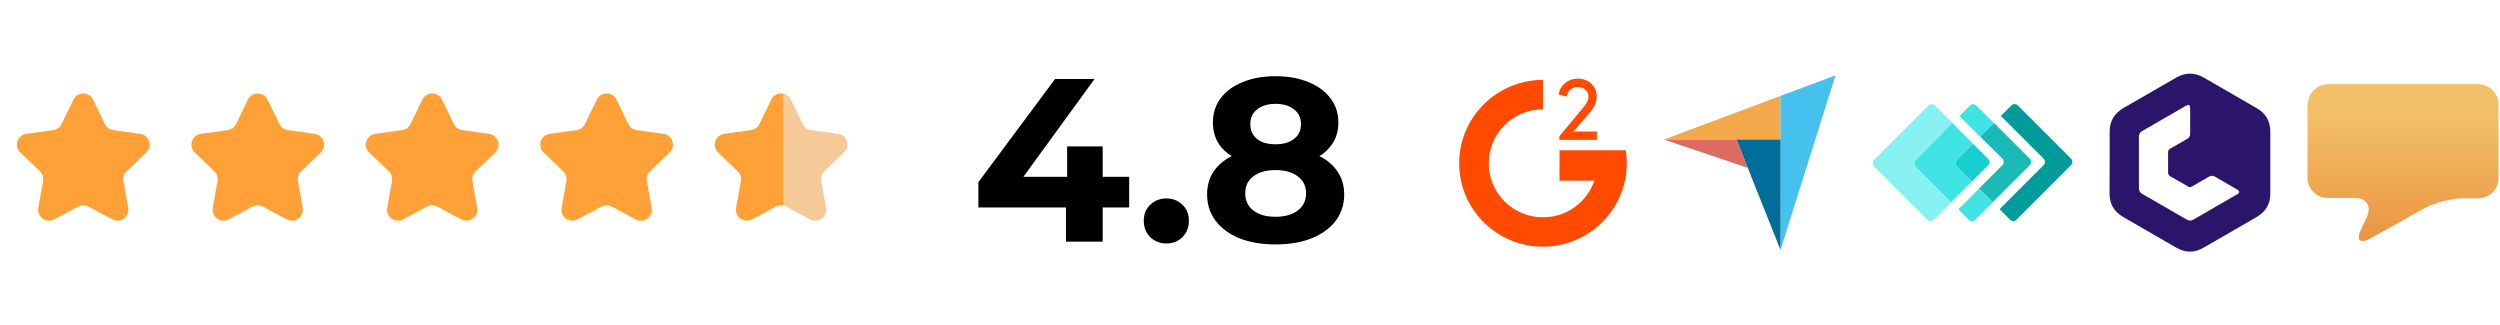 <svg width="269" height="35" viewBox="0 0 269 35" fill="none" xmlns="http://www.w3.org/2000/svg">
<path d="M7.902 10.72C8.331 9.836 9.59 9.836 10.019 10.72L11.293 13.346C11.465 13.699 11.801 13.944 12.19 13.998L15.081 14.398C16.054 14.533 16.444 15.73 15.736 16.411L13.632 18.435C13.349 18.707 13.22 19.103 13.289 19.489L13.802 22.363C13.974 23.33 12.956 24.07 12.089 23.607L9.515 22.232C9.169 22.047 8.753 22.047 8.406 22.232L5.832 23.607C4.966 24.07 3.947 23.33 4.119 22.363L4.632 19.489C4.701 19.103 4.572 18.707 4.289 18.435L2.186 16.411C1.478 15.73 1.867 14.533 2.84 14.398L5.731 13.998C6.12 13.944 6.456 13.699 6.628 13.346L7.902 10.72Z" fill="#FFA136"/>
<path d="M26.674 10.72C27.103 9.836 28.362 9.836 28.791 10.72L30.065 13.346C30.237 13.699 30.573 13.944 30.962 13.998L33.853 14.398C34.826 14.533 35.215 15.73 34.508 16.411L32.404 18.435C32.121 18.707 31.992 19.103 32.061 19.489L32.574 22.363C32.746 23.33 31.728 24.07 30.861 23.607L28.287 22.232C27.941 22.047 27.525 22.047 27.178 22.232L24.604 23.607C23.738 24.07 22.719 23.33 22.891 22.363L23.404 19.489C23.473 19.103 23.344 18.707 23.061 18.435L20.958 16.411C20.25 15.73 20.639 14.533 21.612 14.398L24.503 13.998C24.892 13.944 25.228 13.699 25.4 13.346L26.674 10.72Z" fill="#FFA136"/>
<path d="M45.445 10.72C45.874 9.836 47.133 9.836 47.562 10.72L48.836 13.346C49.007 13.699 49.344 13.944 49.733 13.998L52.624 14.398C53.597 14.533 53.986 15.73 53.278 16.411L51.175 18.435C50.892 18.707 50.763 19.103 50.832 19.489L51.344 22.363C51.517 23.33 50.498 24.07 49.632 23.607L47.057 22.232C46.711 22.047 46.295 22.047 45.949 22.232L43.374 23.607C42.508 24.07 41.489 23.33 41.662 22.363L42.174 19.489C42.243 19.103 42.115 18.707 41.832 18.435L39.728 16.411C39.02 15.73 39.409 14.533 40.382 14.398L43.273 13.998C43.662 13.944 43.999 13.699 44.17 13.346L45.445 10.72Z" fill="#FFA136"/>
<path d="M64.217 10.72C64.645 9.836 65.905 9.836 66.334 10.72L67.608 13.346C67.779 13.699 68.116 13.944 68.505 13.998L71.396 14.398C72.369 14.533 72.758 15.73 72.05 16.411L69.947 18.435C69.663 18.707 69.535 19.103 69.604 19.489L70.116 22.363C70.289 23.33 69.27 24.07 68.404 23.607L65.829 22.232C65.483 22.047 65.067 22.047 64.721 22.232L62.147 23.607C61.28 24.07 60.261 23.33 60.434 22.363L60.946 19.489C61.015 19.103 60.887 18.707 60.604 18.435L58.5 16.411C57.792 15.73 58.181 14.533 59.154 14.398L62.045 13.998C62.434 13.944 62.771 13.699 62.942 13.346L64.217 10.72Z" fill="#FFA136"/>
<path d="M82.987 10.72C83.416 9.836 84.675 9.836 85.104 10.72L86.378 13.346C86.55 13.699 86.886 13.944 87.275 13.998L90.166 14.398C91.139 14.533 91.528 15.73 90.82 16.411L88.717 18.435C88.434 18.707 88.305 19.103 88.374 19.489L88.887 22.363C89.059 23.33 88.041 24.07 87.174 23.607L84.6 22.232C84.254 22.047 83.838 22.047 83.491 22.232L80.917 23.607C80.05 24.07 79.032 23.33 79.204 22.363L79.717 19.489C79.786 19.103 79.657 18.707 79.374 18.435L77.271 16.411C76.563 15.73 76.952 14.533 77.925 14.398L80.816 13.998C81.205 13.944 81.541 13.699 81.713 13.346L82.987 10.72Z" fill="url(#paint0_linear_5904_10441)"/>
<path d="M105.274 22.325V19.6L113.524 8.5H117.774L109.699 19.6L107.724 19.025H121.499V22.325H105.274ZM114.699 26V22.325L114.824 19.025V15.75H118.649V26H114.699ZM125.498 26.2C124.831 26.2 124.256 25.975 123.773 25.525C123.306 25.058 123.073 24.467 123.073 23.75C123.073 23.033 123.306 22.458 123.773 22.025C124.256 21.575 124.831 21.35 125.498 21.35C126.181 21.35 126.756 21.575 127.223 22.025C127.69 22.458 127.923 23.033 127.923 23.75C127.923 24.467 127.69 25.058 127.223 25.525C126.756 25.975 126.181 26.2 125.498 26.2ZM137.235 26.3C135.769 26.3 134.485 26.083 133.385 25.65C132.285 25.2 131.427 24.575 130.81 23.775C130.194 22.958 129.885 22.008 129.885 20.925C129.885 19.842 130.185 18.925 130.785 18.175C131.402 17.408 132.26 16.833 133.36 16.45C134.46 16.05 135.752 15.85 137.235 15.85C138.735 15.85 140.035 16.05 141.135 16.45C142.252 16.833 143.11 17.408 143.71 18.175C144.327 18.925 144.635 19.842 144.635 20.925C144.635 22.008 144.327 22.958 143.71 23.775C143.094 24.575 142.227 25.2 141.11 25.65C140.01 26.083 138.719 26.3 137.235 26.3ZM137.235 23.325C138.252 23.325 139.052 23.1 139.635 22.65C140.235 22.2 140.535 21.583 140.535 20.8C140.535 20.017 140.235 19.408 139.635 18.975C139.052 18.525 138.252 18.3 137.235 18.3C136.235 18.3 135.444 18.525 134.86 18.975C134.277 19.408 133.985 20.017 133.985 20.8C133.985 21.583 134.277 22.2 134.86 22.65C135.444 23.1 136.235 23.325 137.235 23.325ZM137.235 17.9C135.885 17.9 134.702 17.717 133.685 17.35C132.685 16.983 131.902 16.45 131.335 15.75C130.785 15.033 130.51 14.183 130.51 13.2C130.51 12.167 130.794 11.283 131.36 10.55C131.927 9.8 132.719 9.225 133.735 8.825C134.752 8.408 135.919 8.2 137.235 8.2C138.585 8.2 139.76 8.408 140.76 8.825C141.777 9.225 142.569 9.8 143.135 10.55C143.719 11.283 144.01 12.167 144.01 13.2C144.01 14.183 143.727 15.033 143.16 15.75C142.61 16.45 141.827 16.983 140.81 17.35C139.794 17.717 138.602 17.9 137.235 17.9ZM137.235 15.525C138.085 15.525 138.752 15.333 139.235 14.95C139.735 14.567 139.985 14.042 139.985 13.375C139.985 12.675 139.727 12.133 139.21 11.75C138.71 11.367 138.052 11.175 137.235 11.175C136.435 11.175 135.785 11.367 135.285 11.75C134.785 12.133 134.535 12.675 134.535 13.375C134.535 14.042 134.777 14.567 135.26 14.95C135.744 15.333 136.402 15.525 137.235 15.525Z" fill="black"/>
<path d="M170.447 11.461C170.738 11.121 170.925 10.767 170.925 10.391C170.925 9.762 170.402 9.363 169.762 9.363C169.166 9.363 168.672 9.746 168.578 10.391L167.707 10.181C167.873 9.125 168.74 8.459 169.757 8.459C170.899 8.459 171.807 9.233 171.807 10.383C171.807 11.013 171.516 11.585 171.094 12.069C170.251 13.046 170.231 13.082 169.32 14.152H171.828V15.048H167.785V14.664L170.447 11.461Z" fill="#FF4A00"/>
<path d="M167.8 19.44L167.807 16.169H174.937C175.01 16.625 175.046 17.096 175.046 17.565C175.046 22.514 170.998 26.541 166.028 26.541C161.055 26.549 157.006 22.522 157.006 17.572C157.006 12.623 161.055 8.596 166.025 8.596V11.763C162.806 11.763 160.189 14.369 160.189 17.572C160.189 20.776 162.806 23.382 166.025 23.382C168.583 23.382 170.771 21.732 171.557 19.44H167.8Z" fill="#FF4A00"/>
<path d="M179.048 15.014L186.843 15.015L191.583 15.016V10.32L179.048 15.014Z" fill="#F3A949"/>
<path d="M191.583 10.32V26.898L197.503 8.104L191.583 10.32Z" fill="#46C1ED"/>
<path d="M191.584 15.015L186.844 15.014L191.584 26.897V15.015Z" fill="#006D9A"/>
<path d="M179.048 15.014L188.059 18.064L186.843 15.015L179.048 15.014Z" fill="#DE6A64"/>
<path d="M222.849 17.082L217.109 11.341C216.91 11.157 216.612 11.157 216.428 11.341L215.294 12.475L219.901 17.082C220.085 17.267 220.085 17.578 219.901 17.763L215.152 22.511L216.286 23.645C216.485 23.829 216.782 23.829 216.967 23.645L222.835 17.777C223.034 17.578 223.034 17.281 222.849 17.082Z" fill="#009C9C"/>
<path d="M213.068 11.766L212.657 11.355C212.458 11.171 212.161 11.171 211.976 11.355L210.842 12.489L211.594 13.24L213.068 14.714L214.542 13.24L213.068 11.766Z" fill="#40E3E3"/>
<path d="M212.941 20.301L211.467 21.775L210.715 22.526L211.849 23.66C212.048 23.845 212.345 23.845 212.53 23.66L212.941 23.249L214.415 21.775L212.941 20.301Z" fill="#40E3E3"/>
<path d="M215.465 17.082C215.649 17.281 215.649 17.578 215.465 17.763L212.941 20.286L214.416 21.76L218.413 17.763C218.597 17.578 218.597 17.266 218.413 17.082L214.557 13.227L213.069 14.701L215.465 17.082Z" fill="#1ABAB8"/>
<path d="M206.095 17.224L210.092 13.227L208.618 11.752L208.192 11.341C207.994 11.157 207.696 11.157 207.512 11.341L201.644 17.224C201.459 17.408 201.459 17.72 201.644 17.904L207.384 23.645C207.583 23.829 207.881 23.829 208.065 23.645L208.49 23.234L209.964 21.76L206.109 17.904C205.91 17.72 205.91 17.422 206.095 17.224Z" fill="#87F0F0"/>
<path d="M210.546 17.223L212.303 15.466L210.829 13.992L210.078 13.24L206.109 17.238C205.925 17.422 205.925 17.734 206.109 17.918L209.95 21.759L210.702 21.008L212.176 19.534L210.546 17.904C210.361 17.734 210.361 17.422 210.546 17.223Z" fill="#40E3E3"/>
<path d="M210.545 17.905L212.175 19.535L213.933 17.777C214.117 17.593 214.117 17.281 213.933 17.097L212.303 15.467L210.545 17.224C210.375 17.423 210.375 17.721 210.545 17.905Z" fill="#17CFCF"/>
<path d="M234.169 8.345C235.152 7.783 236.135 7.783 237.117 8.345C239.012 9.438 240.907 10.541 242.812 11.634C243.785 12.195 244.287 13.028 244.287 14.161V20.85C244.287 21.963 243.785 22.785 242.822 23.347C240.917 24.45 239.002 25.552 237.097 26.655C236.124 27.217 235.151 27.217 234.179 26.655C232.274 25.552 230.358 24.45 228.453 23.347C227.48 22.785 226.978 21.943 226.988 20.81C226.998 19.697 226.999 18.583 226.999 17.47C226.999 16.387 227.009 15.304 226.999 14.221C226.979 13.048 227.49 12.195 228.503 11.613C230.398 10.53 232.284 9.438 234.169 8.345ZM235.663 11.644C235.663 11.303 235.512 11.213 235.222 11.373C234.44 11.824 233.647 12.275 232.865 12.736C232.835 12.746 232.805 12.766 232.775 12.786C232.013 13.227 231.261 13.669 230.499 14.101C230.308 14.191 230.188 14.371 230.158 14.582C230.158 14.592 230.157 14.612 230.147 14.622C230.138 14.632 230.147 14.652 230.147 14.662V20.351C230.164 20.566 230.297 20.763 230.499 20.859C232.093 21.782 233.698 22.704 235.292 23.627C235.452 23.727 235.643 23.757 235.823 23.707C235.893 23.687 235.954 23.657 236.015 23.627C236.766 23.186 237.528 22.755 238.29 22.314C238.32 22.293 238.341 22.283 238.371 22.263L240.728 20.899C241.008 20.739 241.008 20.558 240.707 20.388C239.925 19.936 239.133 19.485 238.351 19.023C238.14 18.883 237.87 18.883 237.659 19.023C237.078 19.374 236.475 19.696 235.894 20.047C235.783 20.127 235.653 20.147 235.522 20.117C234.891 19.746 234.24 19.365 233.588 19.014C233.377 18.924 233.256 18.703 233.286 18.473C233.296 17.781 233.296 17.088 233.286 16.406C233.266 16.226 233.377 16.046 233.547 15.976C234.139 15.645 234.721 15.294 235.312 14.963C235.543 14.853 235.683 14.622 235.663 14.361C235.653 13.459 235.663 12.546 235.663 11.644Z" fill="#2B156B"/>
<path d="M248.328 11.234C248.328 10.014 249.319 9.061 250.501 9.061H266.666C267.886 9.061 268.84 10.052 268.84 11.234V19.164C268.84 20.384 267.848 21.337 266.666 21.337H264.989C263.769 21.337 261.939 21.833 260.871 22.405L255 25.684C253.932 26.256 253.513 25.836 254.008 24.768L254.695 23.282C255.19 22.176 254.619 21.299 253.398 21.299H250.463C249.243 21.299 248.29 20.308 248.29 19.126V11.234" fill="url(#paint1_linear_5904_10441)"/>
<defs>
<linearGradient id="paint0_linear_5904_10441" x1="76.481" y1="16.128" x2="91.056" y2="16.128" gradientUnits="userSpaceOnUse">
<stop offset="0.016" stop-color="#FFA136"/>
<stop offset="0.531" stop-color="#FFA136"/>
<stop offset="0.531" stop-color="#F5CA98"/>
</linearGradient>
<linearGradient id="paint1_linear_5904_10441" x1="258.595" y1="12.123" x2="258.595" y2="27.541" gradientUnits="userSpaceOnUse">
<stop stop-color="#F2C069"/>
<stop offset="1" stop-color="#EB8F3B"/>
</linearGradient>
</defs>
</svg>

